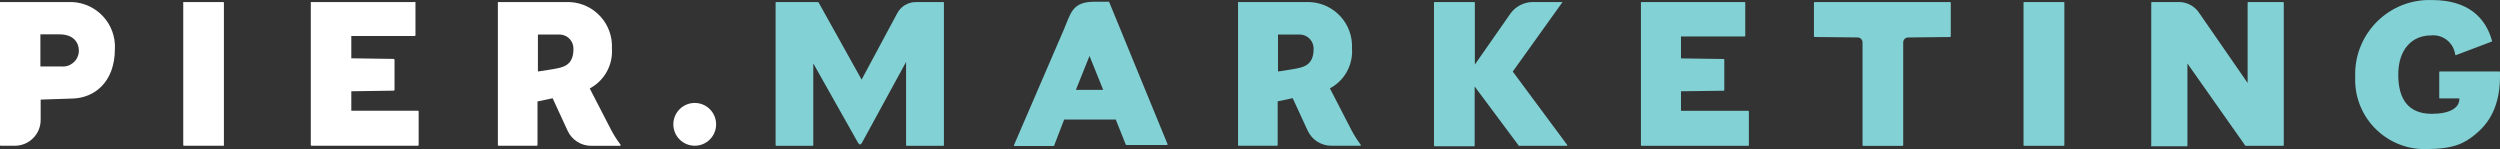 <?xml version="1.0" encoding="UTF-8"?>
<svg id="Layer_1" data-name="Layer 1" xmlns="http://www.w3.org/2000/svg" viewBox="0 0 1499.57 89.43">
  <rect x="0" y="0" width="1499.57" height="89.43" fill="#333333" stroke="none"/>
  <defs>
    <style>
      .cls-1 {
        fill: #fff;
      }

      .cls-2 {
        fill: #82d2d5;
      }
    </style>
  </defs>
  <g id="Layer_2" data-name="Layer 2">
    <g id="Layer_1-2" data-name="Layer 1-2">
      <path class="cls-2" d="M632.31,87.31s0,.27-.37.27h-23.38c-.37,0-.48-.27-.37-.48l29.75-68.93c4.4-10.13,4.93-17.13,18.61-17.13h8.32c.11-.07.26-.07.37,0l35.1,85.47s0,.48-.37.48h-24.39l-.32-.27-5.99-15.01h-30.97l-5.99,15.59ZM653.52,33.54l-8.17,20.36h16.38l-8.22-20.36Z"/>
      <path class="cls-2" d="M465.23,87.09V1.62c-.03-.17.08-.34.25-.37.04,0,.08,0,.12,0h25.13l.37.37,25.72,46.13,21.21-39.5c2.17-4.36,6.64-7.08,11.51-7h16.28c.27,0,.37,0,.37.37v85.47c.03.17-.08.34-.25.37-.04,0-.08,0-.12,0h-21.95c-.2,0-.37-.17-.37-.37v-49.95l-26.51,48.57c-.69,1.22-1.43,1.22-2.28,0l-26.88-47.67v49.05c.03.17-.08.34-.25.37-.04,0-.08,0-.12,0h-21.85c-.2,0-.37-.17-.37-.37Z"/>
      <path class="cls-2" d="M860.15,87.09V1.62s0-.37.32-.37h23.81c.17-.03.34.08.37.25,0,.04,0,.08,0,.12v37.12l21.53-30.86c2.98-3.96,7.56-6.39,12.51-6.63h18.13c.37,0,.48.27,0,.58l-29.43,41.09,32.56,43.9c.37.37,0,.64,0,.64h-28.42c-.15.07-.33.07-.48,0l-26.51-35.58v35.47c0,.2-.17.37-.37.37h-23.81s-.21-.42-.21-.64Z"/>
      <path class="cls-2" d="M1048.65,66.47s.37,0,.37.37v20.26c.03.17-.08.34-.25.37-.04,0-.08,0-.12,0h-64c-.17.03-.34-.08-.37-.25,0-.04,0-.08,0-.12V1.62s0-.37.37-.37h61.83c.17-.03.34.08.37.25,0,.04,0,.08,0,.12v19.88c0,.2-.17.37-.37.37h-38.18v13.15l25.61.37c.17-.03.34.08.37.25,0,.04,0,.08,0,.12v18.29c0,.2-.17.37-.37.37h0l-25.61.32v11.72h40.35Z"/>
      <path class="cls-2" d="M1088.42,22.19l-.37-.32V1.62c0-.2.17-.37.37-.37h81.34c.21,0,.37.17.37.37h0v20.26l-.37.32-25.19.27c-1.64,0-2.97,1.33-2.97,2.97v61.67c0,.2-.17.37-.37.37h-23.65c-.21,0-.37-.17-.37-.37h0V25.43c0-1.64-1.33-2.97-2.97-2.97l-25.82-.27Z"/>
      <path class="cls-2" d="M1213.77,87.09V1.62c-.06-.17.03-.35.19-.41.1-.03.2-.02.28.04h23.65c.27,0,.37,0,.37.37v85.47c.03.17-.08.34-.25.37-.04,0-.08,0-.12,0h-23.65c-.2.06-.4-.05-.46-.25-.01-.04-.02-.08-.02-.12Z"/>
      <path class="cls-2" d="M1290.39,87.09V1.62s0-.37.37-.37h17.29c4.5.35,8.59,2.75,11.08,6.52l29.06,41.99V1.62s0-.37.37-.37h20.94c.27,0,.37,0,.37.37v85.47c.03.17-.08.34-.25.37-.04,0-.08,0-.12,0h-22.64l-34.78-49.37v49.26c.03.17-.08.34-.25.37-.04,0-.08,0-.12,0h-20.94c-.18.1-.4.04-.5-.13-.1-.18-.04-.4.13-.5h0Z"/>
      <path class="cls-1" d="M43.64,59.1l-19.25.64v12.2c0,8.55-6.93,15.48-15.48,15.48H.37c-.19-.02-.35-.18-.37-.37V1.25h40.72c14.8-.78,27.42,10.59,28.2,25.39.05.87.05,1.74,0,2.61,0,20.26-12.51,29.48-25.29,29.85ZM35.58,20.6h-11.35v19.25h12.46c5.24.59,9.96-3.18,10.55-8.42.03-.27.05-.54.06-.81,0-5.89-3.92-10.02-11.72-10.02Z"/>
      <path class="cls-1" d="M109.92,87.04V1.25h24.02c.2,0,.37.17.37.37v85.79h-24.02c-.19-.02-.35-.18-.37-.37Z"/>
      <path class="cls-1" d="M250.75,66.41c.2,0,.37.17.37.37v20.26c-.02.19-.18.35-.37.37h-63.95c-.19-.02-.35-.18-.37-.37V1.25h62.14c.12-.16.36-.19.52-.07.14.1.18.28.12.44v19.62l-.37.37h-38.12v13.36l25.56.37.37.37v18.29l-.37.37-25.56.37v11.67h40.03Z"/>
      <path class="cls-1" d="M322.39,87.04c-.02.19-.18.35-.37.37h-23.01c-.19-.02-.35-.18-.37-.37V1.25h40.72c14.63-.66,27.02,10.65,27.69,25.28.04.87.04,1.74,0,2.61.67,9.9-4.54,19.27-13.31,23.91l12.78,24.76c1.65,3.16,3.56,6.18,5.73,9.01,0,.37,0,.64-.37.64h-17.34c-6.04-.02-11.52-3.53-14.05-9.01l-9.01-19.51-9.07,1.91v26.19ZM335.06,20.71h-12.41v22.16s4.14-.48,9.23-1.43c5.09-.95,12.09-1.64,12.09-11.93.21-4.65-3.39-8.59-8.04-8.81-.29-.01-.58-.01-.87,0Z"/>
      <path class="cls-2" d="M766.36,87.04c-.02.19-.18.35-.37.37h-23.01c-.19-.02-.35-.18-.37-.37V1.25h40.67c14.63-.66,27.02,10.65,27.69,25.28.04.87.04,1.74,0,2.61.68,9.87-4.52,19.22-13.26,23.86l12.78,24.76c1.64,3.16,3.53,6.17,5.67,9.01.27.37,0,.64-.32.64h-17.39c-6.03-.03-11.51-3.54-14.05-9.01l-9.01-19.51-9.01,1.91v26.25ZM779.03,20.71h-12.46v22.16s4.19-.48,9.23-1.43c5.04-.95,12.14-1.64,12.14-11.93.21-4.65-3.39-8.59-8.04-8.81-.29-.01-.58-.01-.87,0Z"/>
      <circle class="cls-1" cx="416.72" cy="74.58" r="12.83"/>
      <path class="cls-2" d="M1412.72,46.21c-.92-24.58,18.26-45.26,42.84-46.18,1.08-.04,2.16-.04,3.24,0,21.69,0,32.08,10.6,35.95,24.28v.58l-21.58,8.17c-.27,0-.37,0-.48-.37-.96-7.11-7.39-12.18-14.53-11.45-11.08,0-19.62,8.06-19.62,23.54s6.73,23.49,20.1,23.49c10.98,0,16.54-3.61,16.54-8.86v-.37h-11.67c-.27,0-.37,0-.37-.37v-15.43c0-.27,0-.37.37-.37h35.74s.32,0,.32.37v3.5c-.27,20.04-9.01,29.22-15.22,34.2-6.2,4.98-12.46,8.48-29.48,8.48-22.99.31-41.87-18.07-42.18-41.06,0-.72,0-1.44.03-2.16Z"/>
    </g>
  </g>
</svg>